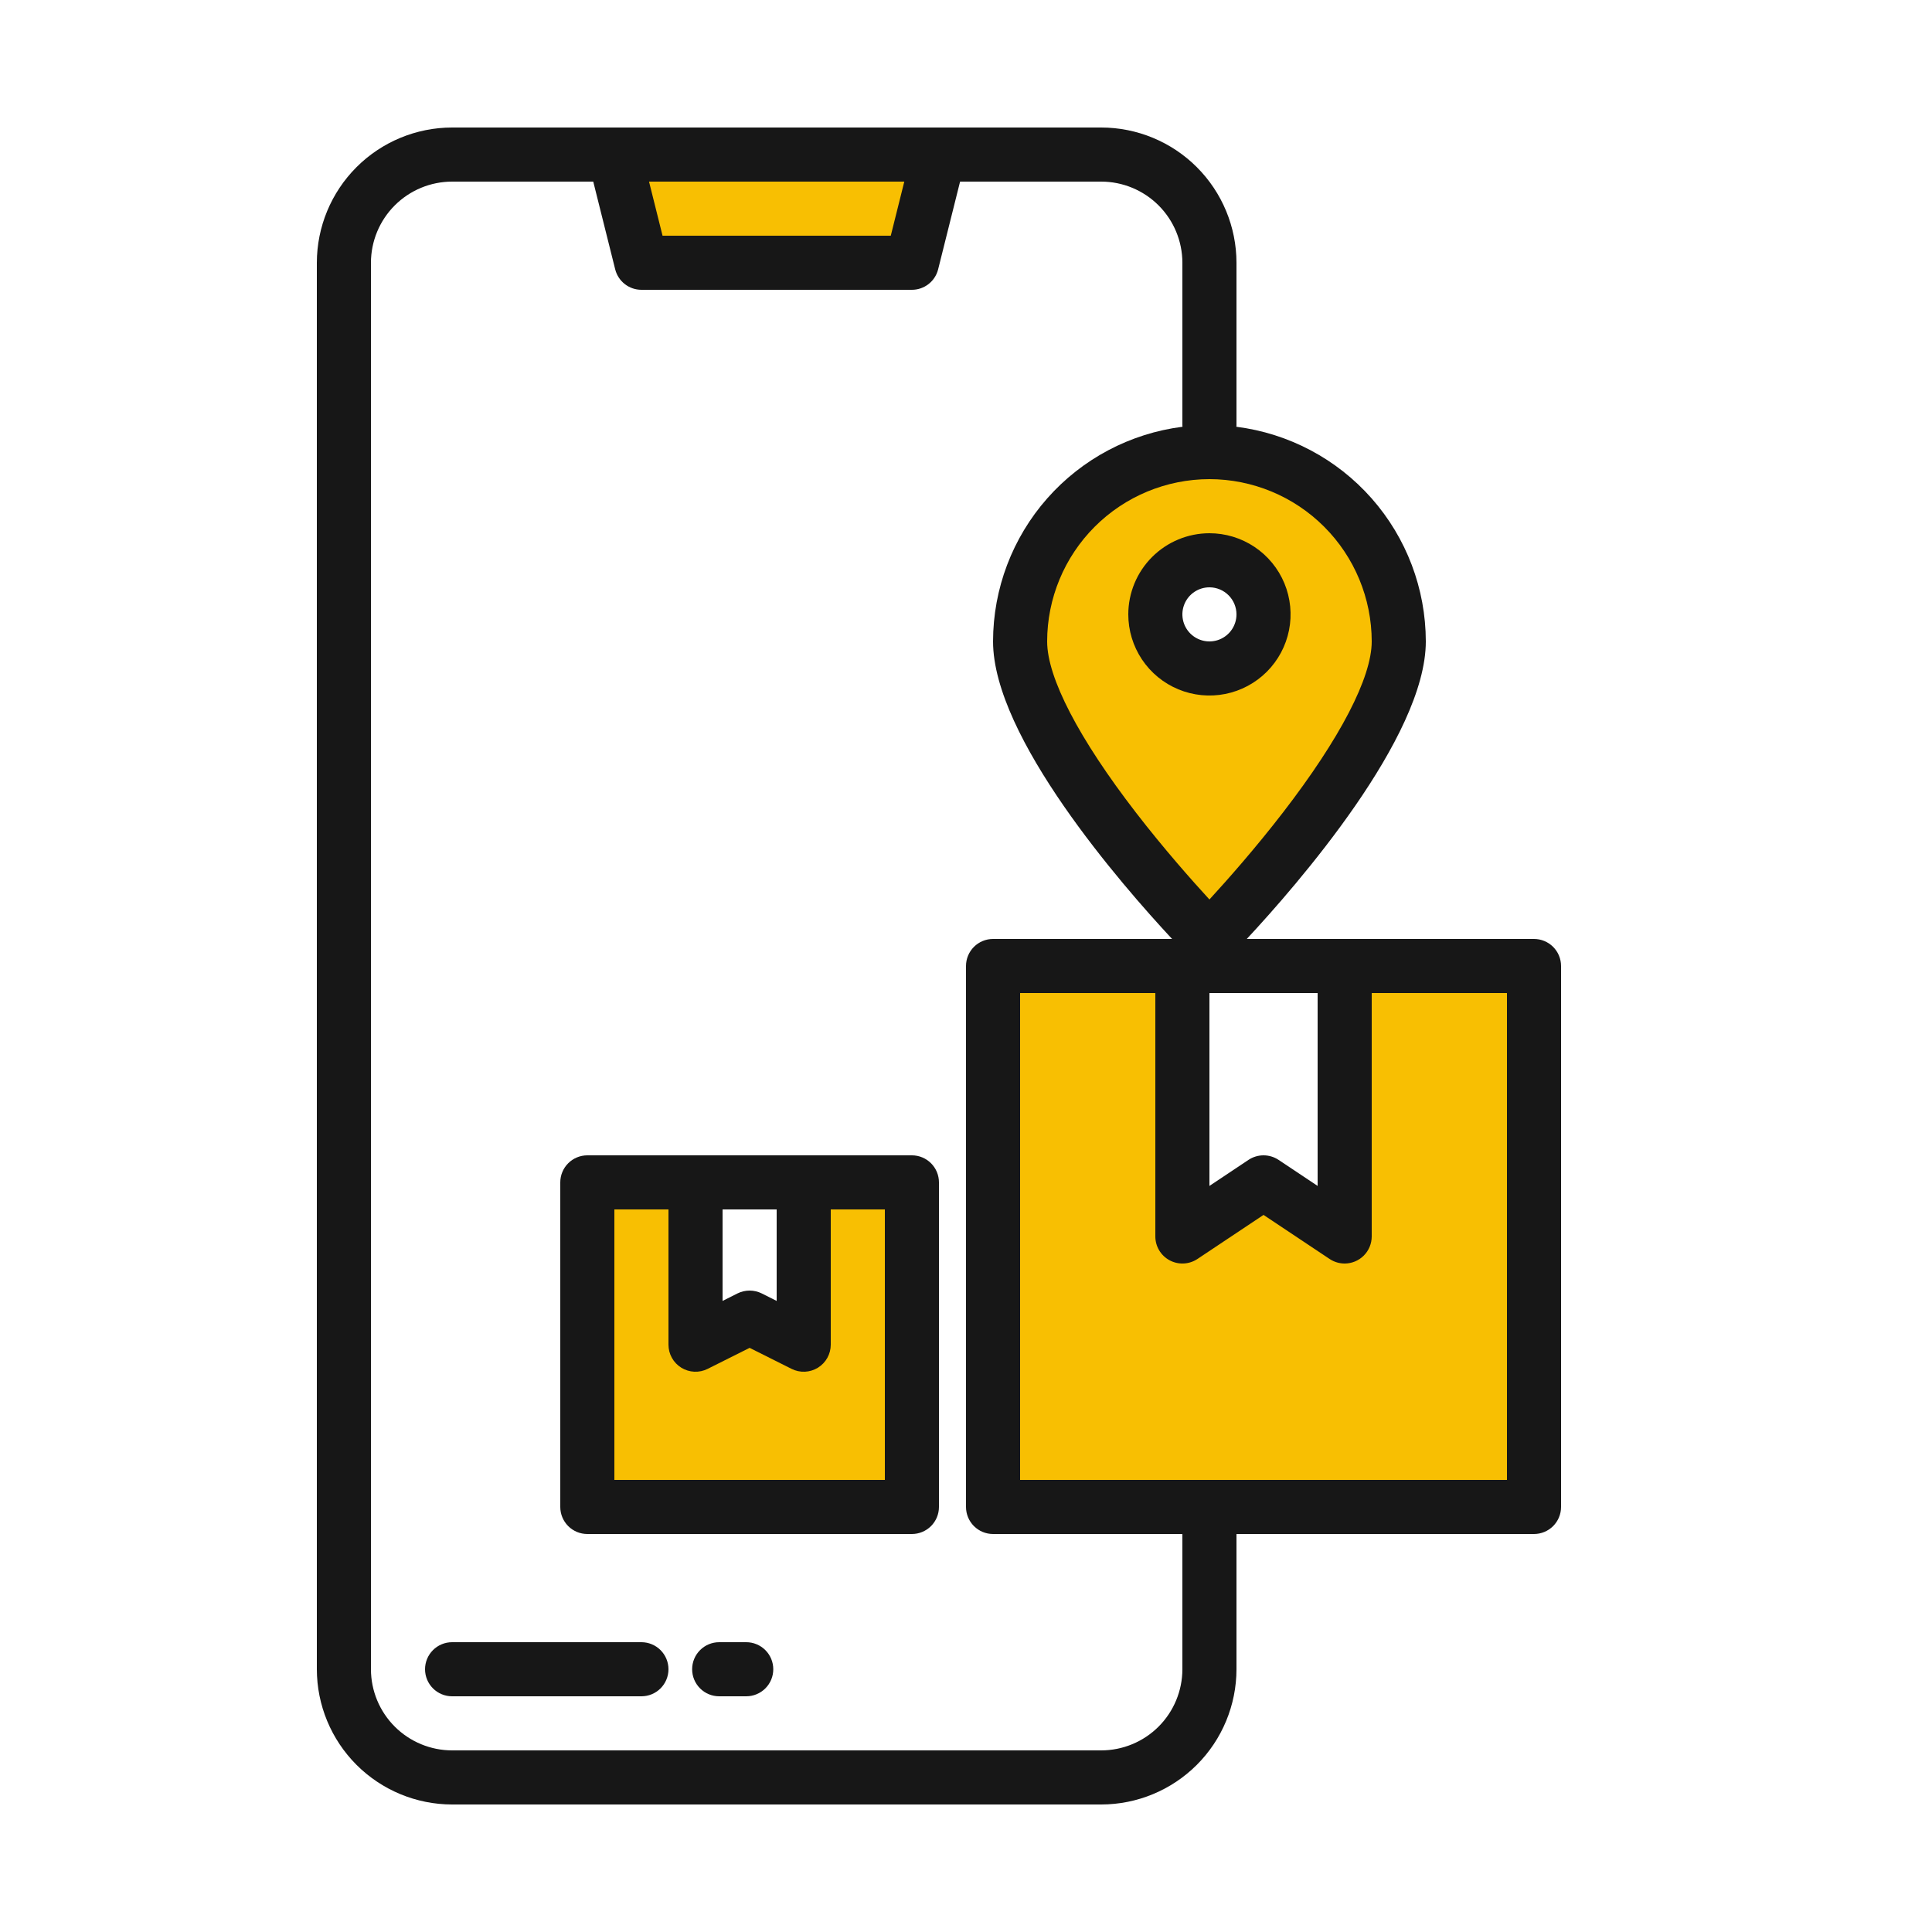 <svg width="250" height="250" viewBox="0 0 250 250" fill="none" xmlns="http://www.w3.org/2000/svg">
<path d="M118 153V195H76V153H90V174L97 170.5L104 174V153H118Z" fill="#F8BF02"/>
<path d="M79.5 20H121.5L118 34H83L79.5 20Z" fill="#F8BF02"/>
<path d="M149.5 79.5C149.5 81.356 150.237 83.137 151.55 84.45C152.863 85.763 154.643 86.5 156.5 86.5V121.5C156.5 121.5 132 96.532 132 83C132 76.502 134.581 70.27 139.176 65.676C143.771 61.081 150.002 58.5 156.5 58.5V72.5C154.643 72.5 152.863 73.237 151.55 74.55C150.237 75.863 149.5 77.644 149.5 79.5Z" fill="#F8BF02"/>
<path d="M156.5 157.668V195H128.5V125H153V160L156.5 157.668Z" fill="#F8BF02"/>
<path d="M121.5 20L118 34H83L79.5 20H121.5Z" fill="#F8BF02"/>
<path d="M118 153V195H76V153H90V174L97 170.5L104 174V153H118Z" fill="#F8BF02"/>
<path d="M198.5 125V195H128.5V125H153V160L156.5 157.668L163.5 153L174 160V125H198.5Z" fill="#F8BF02"/>
<path d="M156.5 58.5C150.002 58.5 143.771 61.081 139.176 65.676C134.581 70.27 132 76.502 132 83C132 96.532 156.5 121.5 156.5 121.5C156.5 121.5 181 96.532 181 83C181 76.502 178.419 70.27 173.824 65.676C169.229 61.081 162.998 58.5 156.5 58.5ZM156.5 86.5C155.116 86.5 153.762 86.09 152.611 85.32C151.46 84.551 150.563 83.458 150.033 82.179C149.503 80.9 149.364 79.492 149.635 78.134C149.905 76.776 150.571 75.529 151.55 74.55C152.529 73.571 153.776 72.905 155.134 72.635C156.492 72.364 157.9 72.503 159.179 73.033C160.458 73.563 161.551 74.46 162.32 75.611C163.089 76.762 163.5 78.115 163.5 79.5C163.5 81.356 162.763 83.137 161.45 84.45C160.137 85.763 158.357 86.5 156.5 86.5Z" fill="#F8BF02"/>
<path d="M83 212.5H58.5C57.572 212.5 56.681 212.869 56.025 213.525C55.369 214.182 55 215.072 55 216C55 216.928 55.369 217.818 56.025 218.475C56.681 219.131 57.572 219.5 58.5 219.5H83C83.928 219.5 84.819 219.131 85.475 218.475C86.131 217.818 86.5 216.928 86.5 216C86.5 215.072 86.131 214.182 85.475 213.525C84.819 212.869 83.928 212.5 83 212.5Z" fill="#171717"/>
<path d="M96.562 212.5H93.062C92.134 212.5 91.244 212.869 90.588 213.525C89.931 214.182 89.562 215.072 89.562 216C89.562 216.928 89.931 217.818 90.588 218.475C91.244 219.131 92.134 219.5 93.062 219.5H96.562C97.491 219.5 98.381 219.131 99.037 218.475C99.694 217.818 100.062 216.928 100.062 216C100.062 215.072 99.694 214.182 99.037 213.525C98.381 212.869 97.491 212.5 96.562 212.5Z" fill="#171717"/>
<path d="M198.5 121.5H161.334C167.853 114.496 184.5 95.403 184.5 83C184.491 76.181 181.997 69.599 177.485 64.486C172.972 59.373 166.752 56.08 159.987 55.223C159.991 55.149 160 55.074 160 55V34C159.995 29.36 158.15 24.912 154.869 21.631C151.588 18.35 147.14 16.505 142.5 16.5H58.5C53.86 16.505 49.412 18.35 46.131 21.631C42.85 24.912 41.005 29.36 41 34V216C41.005 220.64 42.85 225.088 46.131 228.369C49.412 231.65 53.86 233.495 58.5 233.5H142.5C147.14 233.495 151.588 231.65 154.869 228.369C158.15 225.088 159.995 220.64 160 216V198.5H198.5C199.428 198.5 200.318 198.131 200.975 197.475C201.631 196.818 202 195.928 202 195V125C202 124.072 201.631 123.182 200.975 122.525C200.318 121.869 199.428 121.5 198.5 121.5ZM170.5 128.5V153.459L165.443 150.086C164.867 149.704 164.191 149.5 163.5 149.5C162.809 149.5 162.133 149.704 161.557 150.086L156.5 153.459V128.5H170.5ZM156.5 62C162.068 62.006 167.406 64.22 171.343 68.157C175.28 72.094 177.494 77.432 177.5 83C177.5 87.672 173.423 95.534 166.02 105.133C162.437 109.779 158.814 113.87 156.5 116.394C154.194 113.883 150.598 109.819 147.019 105.186C139.591 95.561 135.5 87.686 135.5 83C135.506 77.432 137.72 72.094 141.657 68.157C145.594 64.22 150.932 62.006 156.5 62V62ZM117.016 23.5L115.266 30.5H85.734L83.984 23.5H117.016ZM153 216C152.996 218.784 151.889 221.452 149.921 223.421C147.952 225.389 145.284 226.496 142.5 226.5H58.5C55.716 226.496 53.048 225.389 51.08 223.421C49.111 221.452 48.004 218.784 48 216V34C48.004 31.216 49.111 28.548 51.08 26.579C53.048 24.611 55.716 23.504 58.5 23.5H76.766L79.605 34.849C79.794 35.606 80.231 36.278 80.846 36.758C81.462 37.239 82.219 37.5 83 37.5H118C118.78 37.5 119.539 37.239 120.154 36.758C120.769 36.278 121.206 35.606 121.395 34.849L124.234 23.5H142.5C145.284 23.504 147.952 24.611 149.921 26.579C151.889 28.548 152.996 31.216 153 34V55C153 55.074 153.009 55.149 153.013 55.223C146.248 56.08 140.028 59.373 135.515 64.486C131.003 69.599 128.509 76.181 128.5 83C128.5 95.403 145.147 114.496 151.666 121.5H128.5C127.572 121.5 126.682 121.869 126.025 122.525C125.369 123.182 125 124.072 125 125V195C125 195.928 125.369 196.818 126.025 197.475C126.682 198.131 127.572 198.5 128.5 198.5H153V216ZM195 191.5H132V128.5H149.5V160C149.501 160.633 149.673 161.254 149.999 161.797C150.325 162.341 150.792 162.785 151.35 163.084C151.908 163.383 152.537 163.525 153.17 163.495C153.802 163.465 154.415 163.264 154.943 162.914L163.5 157.209L172.057 162.914C172.633 163.296 173.309 163.5 174 163.5C174.928 163.498 175.817 163.129 176.473 162.473C177.129 161.817 177.498 160.928 177.5 160V128.5H195V191.5Z" fill="#171717"/>
<path d="M146 79.5C146 81.577 146.616 83.607 147.77 85.334C148.923 87.06 150.563 88.406 152.482 89.201C154.4 89.996 156.512 90.203 158.548 89.798C160.585 89.393 162.456 88.393 163.925 86.925C165.393 85.456 166.393 83.585 166.798 81.548C167.203 79.512 166.995 77.4 166.201 75.482C165.406 73.563 164.06 71.923 162.333 70.77C160.607 69.616 158.577 69 156.5 69C153.716 69.003 151.047 70.111 149.079 72.079C147.111 74.047 146.003 76.716 146 79.5V79.5ZM160 79.5C160 80.192 159.795 80.869 159.41 81.445C159.026 82.02 158.479 82.469 157.839 82.734C157.2 82.999 156.496 83.068 155.817 82.933C155.138 82.798 154.515 82.464 154.025 81.975C153.536 81.485 153.202 80.862 153.067 80.183C152.932 79.504 153.002 78.8 153.266 78.161C153.531 77.521 153.98 76.974 154.556 76.59C155.131 76.205 155.808 76 156.5 76C157.428 76.001 158.318 76.37 158.974 77.026C159.63 77.682 159.999 78.572 160 79.5V79.5Z" fill="#171717"/>
<path d="M118 149.5H76C75.072 149.5 74.181 149.869 73.525 150.525C72.869 151.182 72.5 152.072 72.5 153V195C72.5 195.928 72.869 196.818 73.525 197.475C74.181 198.131 75.072 198.5 76 198.5H118C118.928 198.5 119.818 198.131 120.475 197.475C121.131 196.818 121.5 195.928 121.5 195V153C121.5 152.072 121.131 151.182 120.475 150.525C119.818 149.869 118.928 149.5 118 149.5ZM93.5 156.5H100.5V168.339L98.566 167.367C98.079 167.126 97.543 167 97 167C96.457 167 95.921 167.126 95.434 167.367L93.5 168.339V156.5ZM114.5 191.5H79.5V156.5H86.5V174C86.5 174.597 86.652 175.184 86.942 175.705C87.233 176.227 87.652 176.666 88.159 176.979C88.667 177.293 89.247 177.472 89.843 177.499C90.439 177.526 91.032 177.4 91.566 177.133L97 174.411L102.434 177.133C102.968 177.4 103.561 177.526 104.157 177.499C104.753 177.472 105.333 177.293 105.841 176.979C106.348 176.666 106.767 176.227 107.058 175.705C107.348 175.184 107.5 174.597 107.5 174V156.5H114.5V191.5Z" fill="#171717"/>
</svg>
